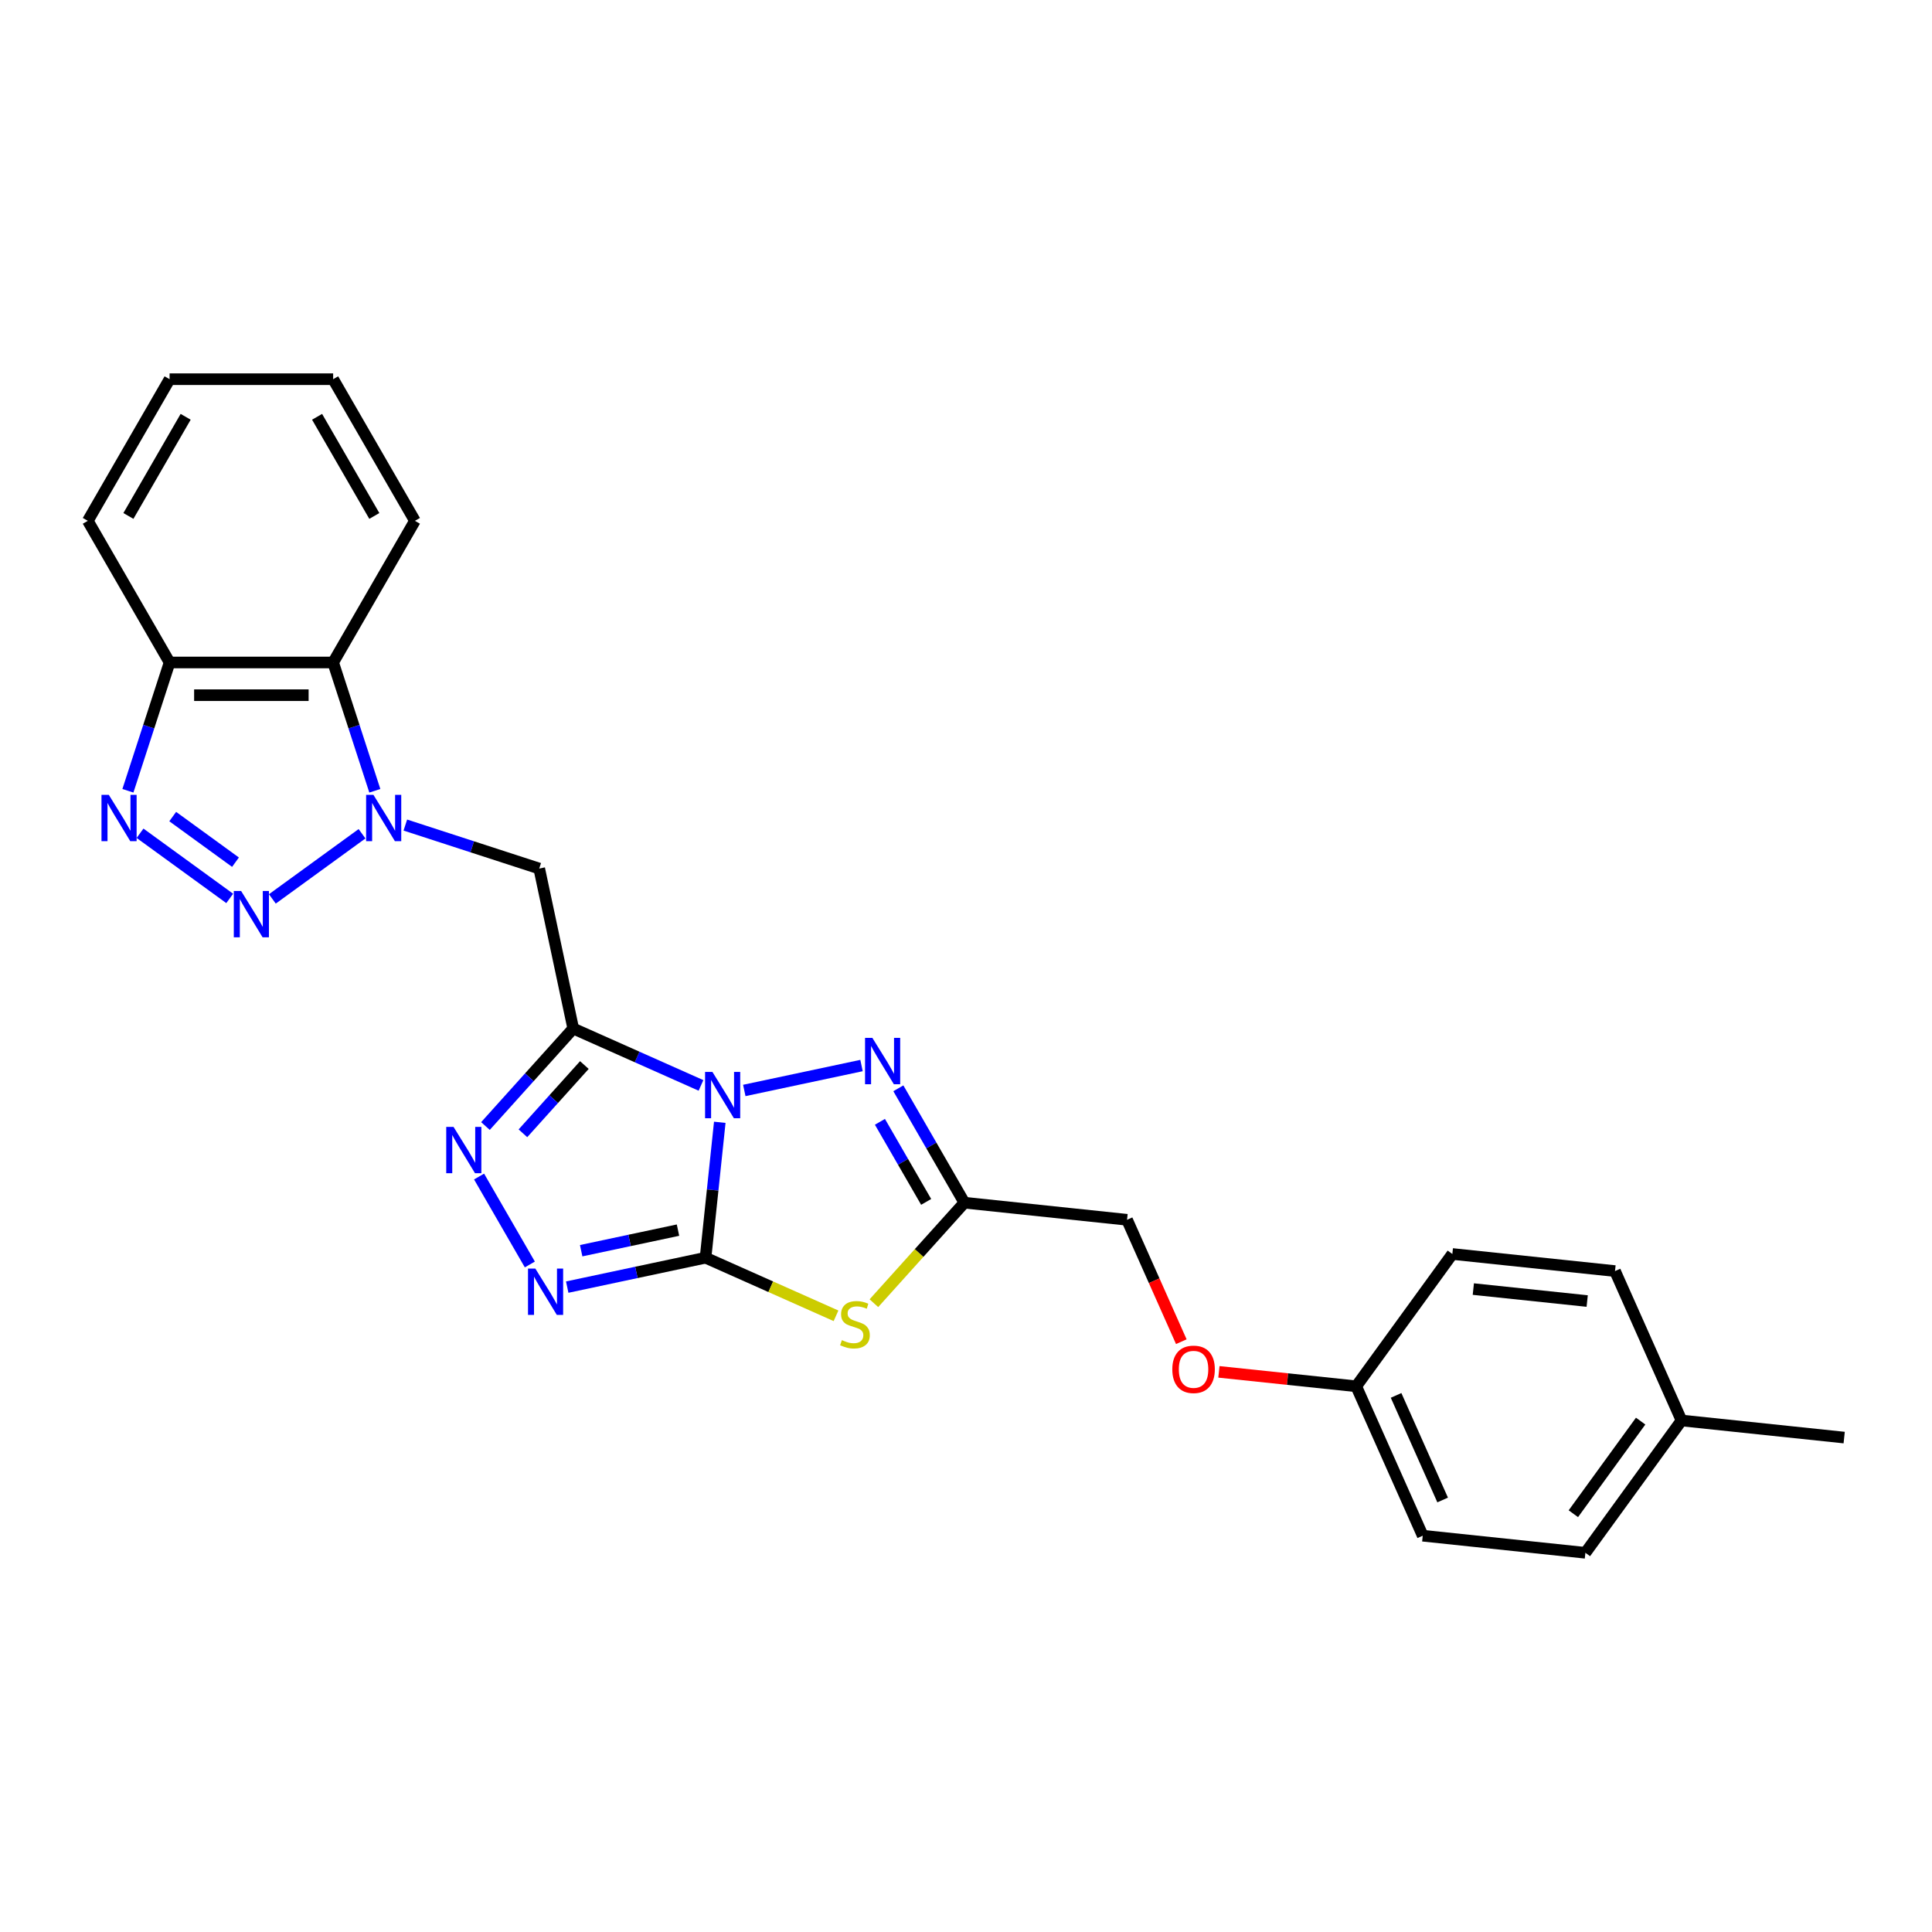 <?xml version='1.0' encoding='iso-8859-1'?>
<svg version='1.1' baseProfile='full'
              xmlns='http://www.w3.org/2000/svg'
                      xmlns:rdkit='http://www.rdkit.org/xml'
                      xmlns:xlink='http://www.w3.org/1999/xlink'
                  xml:space='preserve'
width='1000px' height='1000px' viewBox='0 0 1000 1000'>
<!-- END OF HEADER -->
<rect style='opacity:1.0;fill:#FFFFFF;stroke:none' width='1000' height='1000' x='0' y='0'> </rect>
<path class='bond-0' d='M 372.556,580.904 L 368.872,615.947' style='fill:none;fill-rule:evenodd;stroke:#0000FF;stroke-width:6px;stroke-linecap:butt;stroke-linejoin:miter;stroke-opacity:1' />
<path class='bond-0' d='M 368.872,615.947 L 365.189,650.99' style='fill:none;fill-rule:evenodd;stroke:#000000;stroke-width:6px;stroke-linecap:butt;stroke-linejoin:miter;stroke-opacity:1' />
<path class='bond-1' d='M 362.83,561.81 L 329.767,547.09' style='fill:none;fill-rule:evenodd;stroke:#0000FF;stroke-width:6px;stroke-linecap:butt;stroke-linejoin:miter;stroke-opacity:1' />
<path class='bond-1' d='M 329.767,547.09 L 296.703,532.369' style='fill:none;fill-rule:evenodd;stroke:#000000;stroke-width:6px;stroke-linecap:butt;stroke-linejoin:miter;stroke-opacity:1' />
<path class='bond-5' d='M 385.246,564.418 L 445.919,551.522' style='fill:none;fill-rule:evenodd;stroke:#0000FF;stroke-width:6px;stroke-linecap:butt;stroke-linejoin:miter;stroke-opacity:1' />
<path class='bond-2' d='M 365.189,650.99 L 398.955,666.023' style='fill:none;fill-rule:evenodd;stroke:#000000;stroke-width:6px;stroke-linecap:butt;stroke-linejoin:miter;stroke-opacity:1' />
<path class='bond-2' d='M 398.955,666.023 L 432.721,681.057' style='fill:none;fill-rule:evenodd;stroke:#CCCC00;stroke-width:6px;stroke-linecap:butt;stroke-linejoin:miter;stroke-opacity:1' />
<path class='bond-6' d='M 365.189,650.99 L 329.392,658.599' style='fill:none;fill-rule:evenodd;stroke:#000000;stroke-width:6px;stroke-linecap:butt;stroke-linejoin:miter;stroke-opacity:1' />
<path class='bond-6' d='M 329.392,658.599 L 293.594,666.208' style='fill:none;fill-rule:evenodd;stroke:#0000FF;stroke-width:6px;stroke-linecap:butt;stroke-linejoin:miter;stroke-opacity:1' />
<path class='bond-6' d='M 350.93,636.712 L 325.872,642.038' style='fill:none;fill-rule:evenodd;stroke:#000000;stroke-width:6px;stroke-linecap:butt;stroke-linejoin:miter;stroke-opacity:1' />
<path class='bond-6' d='M 325.872,642.038 L 300.813,647.364' style='fill:none;fill-rule:evenodd;stroke:#0000FF;stroke-width:6px;stroke-linecap:butt;stroke-linejoin:miter;stroke-opacity:1' />
<path class='bond-7' d='M 296.703,532.369 L 273.986,557.6' style='fill:none;fill-rule:evenodd;stroke:#000000;stroke-width:6px;stroke-linecap:butt;stroke-linejoin:miter;stroke-opacity:1' />
<path class='bond-7' d='M 273.986,557.6 L 251.268,582.831' style='fill:none;fill-rule:evenodd;stroke:#0000FF;stroke-width:6px;stroke-linecap:butt;stroke-linejoin:miter;stroke-opacity:1' />
<path class='bond-7' d='M 302.47,551.267 L 286.567,568.929' style='fill:none;fill-rule:evenodd;stroke:#000000;stroke-width:6px;stroke-linecap:butt;stroke-linejoin:miter;stroke-opacity:1' />
<path class='bond-7' d='M 286.567,568.929 L 270.665,586.59' style='fill:none;fill-rule:evenodd;stroke:#0000FF;stroke-width:6px;stroke-linecap:butt;stroke-linejoin:miter;stroke-opacity:1' />
<path class='bond-8' d='M 296.703,532.369 L 279.103,449.566' style='fill:none;fill-rule:evenodd;stroke:#000000;stroke-width:6px;stroke-linecap:butt;stroke-linejoin:miter;stroke-opacity:1' />
<path class='bond-26' d='M 452.326,674.534 L 475.747,648.523' style='fill:none;fill-rule:evenodd;stroke:#CCCC00;stroke-width:6px;stroke-linecap:butt;stroke-linejoin:miter;stroke-opacity:1' />
<path class='bond-26' d='M 475.747,648.523 L 499.168,622.512' style='fill:none;fill-rule:evenodd;stroke:#000000;stroke-width:6px;stroke-linecap:butt;stroke-linejoin:miter;stroke-opacity:1' />
<path class='bond-3' d='M 209.801,427.048 L 244.452,438.307' style='fill:none;fill-rule:evenodd;stroke:#0000FF;stroke-width:6px;stroke-linecap:butt;stroke-linejoin:miter;stroke-opacity:1' />
<path class='bond-3' d='M 244.452,438.307 L 279.103,449.566' style='fill:none;fill-rule:evenodd;stroke:#000000;stroke-width:6px;stroke-linecap:butt;stroke-linejoin:miter;stroke-opacity:1' />
<path class='bond-4' d='M 187.385,431.55 L 140.969,465.273' style='fill:none;fill-rule:evenodd;stroke:#0000FF;stroke-width:6px;stroke-linecap:butt;stroke-linejoin:miter;stroke-opacity:1' />
<path class='bond-11' d='M 194.011,409.303 L 183.222,376.1' style='fill:none;fill-rule:evenodd;stroke:#0000FF;stroke-width:6px;stroke-linecap:butt;stroke-linejoin:miter;stroke-opacity:1' />
<path class='bond-11' d='M 183.222,376.1 L 172.434,342.897' style='fill:none;fill-rule:evenodd;stroke:#000000;stroke-width:6px;stroke-linecap:butt;stroke-linejoin:miter;stroke-opacity:1' />
<path class='bond-10' d='M 118.9,465.021 L 72.484,431.298' style='fill:none;fill-rule:evenodd;stroke:#0000FF;stroke-width:6px;stroke-linecap:butt;stroke-linejoin:miter;stroke-opacity:1' />
<path class='bond-10' d='M 121.889,446.266 L 89.397,422.659' style='fill:none;fill-rule:evenodd;stroke:#0000FF;stroke-width:6px;stroke-linecap:butt;stroke-linejoin:miter;stroke-opacity:1' />
<path class='bond-9' d='M 464.984,563.303 L 482.076,592.908' style='fill:none;fill-rule:evenodd;stroke:#0000FF;stroke-width:6px;stroke-linecap:butt;stroke-linejoin:miter;stroke-opacity:1' />
<path class='bond-9' d='M 482.076,592.908 L 499.168,622.512' style='fill:none;fill-rule:evenodd;stroke:#000000;stroke-width:6px;stroke-linecap:butt;stroke-linejoin:miter;stroke-opacity:1' />
<path class='bond-9' d='M 455.449,580.65 L 467.413,601.373' style='fill:none;fill-rule:evenodd;stroke:#0000FF;stroke-width:6px;stroke-linecap:butt;stroke-linejoin:miter;stroke-opacity:1' />
<path class='bond-9' d='M 467.413,601.373 L 479.378,622.096' style='fill:none;fill-rule:evenodd;stroke:#000000;stroke-width:6px;stroke-linecap:butt;stroke-linejoin:miter;stroke-opacity:1' />
<path class='bond-27' d='M 274.244,654.487 L 247.967,608.975' style='fill:none;fill-rule:evenodd;stroke:#0000FF;stroke-width:6px;stroke-linecap:butt;stroke-linejoin:miter;stroke-opacity:1' />
<path class='bond-13' d='M 499.168,622.512 L 583.357,631.36' style='fill:none;fill-rule:evenodd;stroke:#000000;stroke-width:6px;stroke-linecap:butt;stroke-linejoin:miter;stroke-opacity:1' />
<path class='bond-28' d='M 66.204,409.303 L 76.993,376.1' style='fill:none;fill-rule:evenodd;stroke:#0000FF;stroke-width:6px;stroke-linecap:butt;stroke-linejoin:miter;stroke-opacity:1' />
<path class='bond-28' d='M 76.993,376.1 L 87.781,342.897' style='fill:none;fill-rule:evenodd;stroke:#000000;stroke-width:6px;stroke-linecap:butt;stroke-linejoin:miter;stroke-opacity:1' />
<path class='bond-12' d='M 172.434,342.897 L 87.781,342.897' style='fill:none;fill-rule:evenodd;stroke:#000000;stroke-width:6px;stroke-linecap:butt;stroke-linejoin:miter;stroke-opacity:1' />
<path class='bond-12' d='M 159.736,359.827 L 100.479,359.827' style='fill:none;fill-rule:evenodd;stroke:#000000;stroke-width:6px;stroke-linecap:butt;stroke-linejoin:miter;stroke-opacity:1' />
<path class='bond-21' d='M 172.434,342.897 L 214.761,269.585' style='fill:none;fill-rule:evenodd;stroke:#000000;stroke-width:6px;stroke-linecap:butt;stroke-linejoin:miter;stroke-opacity:1' />
<path class='bond-22' d='M 87.781,342.897 L 45.455,269.585' style='fill:none;fill-rule:evenodd;stroke:#000000;stroke-width:6px;stroke-linecap:butt;stroke-linejoin:miter;stroke-opacity:1' />
<path class='bond-14' d='M 583.357,631.36 L 597.403,662.908' style='fill:none;fill-rule:evenodd;stroke:#000000;stroke-width:6px;stroke-linecap:butt;stroke-linejoin:miter;stroke-opacity:1' />
<path class='bond-14' d='M 597.403,662.908 L 611.449,694.456' style='fill:none;fill-rule:evenodd;stroke:#FF0000;stroke-width:6px;stroke-linecap:butt;stroke-linejoin:miter;stroke-opacity:1' />
<path class='bond-15' d='M 630.91,710.074 L 666.444,713.809' style='fill:none;fill-rule:evenodd;stroke:#FF0000;stroke-width:6px;stroke-linecap:butt;stroke-linejoin:miter;stroke-opacity:1' />
<path class='bond-15' d='M 666.444,713.809 L 701.978,717.543' style='fill:none;fill-rule:evenodd;stroke:#000000;stroke-width:6px;stroke-linecap:butt;stroke-linejoin:miter;stroke-opacity:1' />
<path class='bond-17' d='M 701.978,717.543 L 751.735,649.058' style='fill:none;fill-rule:evenodd;stroke:#000000;stroke-width:6px;stroke-linecap:butt;stroke-linejoin:miter;stroke-opacity:1' />
<path class='bond-18' d='M 701.978,717.543 L 736.409,794.878' style='fill:none;fill-rule:evenodd;stroke:#000000;stroke-width:6px;stroke-linecap:butt;stroke-linejoin:miter;stroke-opacity:1' />
<path class='bond-18' d='M 722.609,722.257 L 746.711,776.391' style='fill:none;fill-rule:evenodd;stroke:#000000;stroke-width:6px;stroke-linecap:butt;stroke-linejoin:miter;stroke-opacity:1' />
<path class='bond-16' d='M 870.356,735.241 L 820.598,803.727' style='fill:none;fill-rule:evenodd;stroke:#000000;stroke-width:6px;stroke-linecap:butt;stroke-linejoin:miter;stroke-opacity:1' />
<path class='bond-16' d='M 849.195,735.562 L 814.365,783.502' style='fill:none;fill-rule:evenodd;stroke:#000000;stroke-width:6px;stroke-linecap:butt;stroke-linejoin:miter;stroke-opacity:1' />
<path class='bond-23' d='M 870.356,735.241 L 954.545,744.089' style='fill:none;fill-rule:evenodd;stroke:#000000;stroke-width:6px;stroke-linecap:butt;stroke-linejoin:miter;stroke-opacity:1' />
<path class='bond-29' d='M 870.356,735.241 L 835.925,657.906' style='fill:none;fill-rule:evenodd;stroke:#000000;stroke-width:6px;stroke-linecap:butt;stroke-linejoin:miter;stroke-opacity:1' />
<path class='bond-20' d='M 751.735,649.058 L 835.925,657.906' style='fill:none;fill-rule:evenodd;stroke:#000000;stroke-width:6px;stroke-linecap:butt;stroke-linejoin:miter;stroke-opacity:1' />
<path class='bond-20' d='M 762.594,667.223 L 821.527,673.417' style='fill:none;fill-rule:evenodd;stroke:#000000;stroke-width:6px;stroke-linecap:butt;stroke-linejoin:miter;stroke-opacity:1' />
<path class='bond-19' d='M 736.409,794.878 L 820.598,803.727' style='fill:none;fill-rule:evenodd;stroke:#000000;stroke-width:6px;stroke-linecap:butt;stroke-linejoin:miter;stroke-opacity:1' />
<path class='bond-24' d='M 214.761,269.585 L 172.434,196.273' style='fill:none;fill-rule:evenodd;stroke:#000000;stroke-width:6px;stroke-linecap:butt;stroke-linejoin:miter;stroke-opacity:1' />
<path class='bond-24' d='M 193.749,267.054 L 164.121,215.736' style='fill:none;fill-rule:evenodd;stroke:#000000;stroke-width:6px;stroke-linecap:butt;stroke-linejoin:miter;stroke-opacity:1' />
<path class='bond-30' d='M 45.455,269.585 L 87.781,196.273' style='fill:none;fill-rule:evenodd;stroke:#000000;stroke-width:6px;stroke-linecap:butt;stroke-linejoin:miter;stroke-opacity:1' />
<path class='bond-30' d='M 66.466,267.054 L 96.094,215.736' style='fill:none;fill-rule:evenodd;stroke:#000000;stroke-width:6px;stroke-linecap:butt;stroke-linejoin:miter;stroke-opacity:1' />
<path class='bond-25' d='M 172.434,196.273 L 87.781,196.273' style='fill:none;fill-rule:evenodd;stroke:#000000;stroke-width:6px;stroke-linecap:butt;stroke-linejoin:miter;stroke-opacity:1' />
<path  class='atom-0' d='M 368.739 554.814
L 376.594 567.512
Q 377.373 568.764, 378.626 571.033
Q 379.879 573.302, 379.947 573.437
L 379.947 554.814
L 383.13 554.814
L 383.13 578.787
L 379.845 578.787
L 371.414 564.904
Q 370.432 563.279, 369.382 561.417
Q 368.366 559.554, 368.061 558.979
L 368.061 578.787
L 364.946 578.787
L 364.946 554.814
L 368.739 554.814
' fill='#0000FF'/>
<path  class='atom-3' d='M 435.751 693.65
Q 436.022 693.751, 437.14 694.225
Q 438.257 694.699, 439.476 695.004
Q 440.729 695.275, 441.948 695.275
Q 444.217 695.275, 445.537 694.191
Q 446.858 693.074, 446.858 691.144
Q 446.858 689.823, 446.181 689.011
Q 445.537 688.198, 444.521 687.758
Q 443.506 687.317, 441.813 686.81
Q 439.679 686.166, 438.393 685.557
Q 437.14 684.947, 436.225 683.66
Q 435.345 682.374, 435.345 680.207
Q 435.345 677.193, 437.377 675.331
Q 439.442 673.468, 443.506 673.468
Q 446.282 673.468, 449.431 674.789
L 448.652 677.396
Q 445.774 676.211, 443.607 676.211
Q 441.271 676.211, 439.984 677.193
Q 438.697 678.141, 438.731 679.8
Q 438.731 681.087, 439.375 681.866
Q 440.052 682.645, 441 683.085
Q 441.982 683.525, 443.607 684.033
Q 445.774 684.71, 447.061 685.387
Q 448.348 686.065, 449.262 687.453
Q 450.21 688.807, 450.21 691.144
Q 450.21 694.462, 447.975 696.257
Q 445.774 698.018, 442.083 698.018
Q 439.95 698.018, 438.325 697.544
Q 436.733 697.103, 434.837 696.325
L 435.751 693.65
' fill='#CCCC00'/>
<path  class='atom-4' d='M 193.294 411.42
L 201.15 424.118
Q 201.929 425.371, 203.182 427.639
Q 204.434 429.908, 204.502 430.043
L 204.502 411.42
L 207.685 411.42
L 207.685 435.393
L 204.401 435.393
L 195.969 421.51
Q 194.987 419.885, 193.937 418.023
Q 192.922 416.16, 192.617 415.585
L 192.617 435.393
L 189.502 435.393
L 189.502 411.42
L 193.294 411.42
' fill='#0000FF'/>
<path  class='atom-5' d='M 124.808 461.178
L 132.664 473.876
Q 133.443 475.128, 134.696 477.397
Q 135.949 479.666, 136.016 479.801
L 136.016 461.178
L 139.199 461.178
L 139.199 485.151
L 135.915 485.151
L 127.483 471.268
Q 126.501 469.643, 125.452 467.78
Q 124.436 465.918, 124.131 465.342
L 124.131 485.151
L 121.016 485.151
L 121.016 461.178
L 124.808 461.178
' fill='#0000FF'/>
<path  class='atom-6' d='M 451.542 537.213
L 459.398 549.911
Q 460.176 551.164, 461.429 553.433
Q 462.682 555.701, 462.75 555.837
L 462.75 537.213
L 465.933 537.213
L 465.933 561.187
L 462.648 561.187
L 454.217 547.304
Q 453.235 545.679, 452.185 543.816
Q 451.169 541.954, 450.865 541.378
L 450.865 561.187
L 447.749 561.187
L 447.749 537.213
L 451.542 537.213
' fill='#0000FF'/>
<path  class='atom-7' d='M 277.087 656.603
L 284.943 669.301
Q 285.721 670.554, 286.974 672.823
Q 288.227 675.091, 288.295 675.227
L 288.295 656.603
L 291.478 656.603
L 291.478 680.577
L 288.193 680.577
L 279.762 666.694
Q 278.78 665.069, 277.73 663.206
Q 276.714 661.344, 276.41 660.768
L 276.41 680.577
L 273.294 680.577
L 273.294 656.603
L 277.087 656.603
' fill='#0000FF'/>
<path  class='atom-8' d='M 234.76 583.292
L 242.616 595.99
Q 243.395 597.242, 244.648 599.511
Q 245.901 601.78, 245.968 601.915
L 245.968 583.292
L 249.151 583.292
L 249.151 607.265
L 245.867 607.265
L 237.435 593.382
Q 236.453 591.757, 235.404 589.895
Q 234.388 588.032, 234.083 587.457
L 234.083 607.265
L 230.968 607.265
L 230.968 583.292
L 234.76 583.292
' fill='#0000FF'/>
<path  class='atom-11' d='M 56.323 411.42
L 64.178 424.118
Q 64.957 425.371, 66.21 427.639
Q 67.463 429.908, 67.531 430.043
L 67.531 411.42
L 70.714 411.42
L 70.714 435.393
L 67.429 435.393
L 58.998 421.51
Q 58.016 419.885, 56.966 418.023
Q 55.95 416.16, 55.645 415.585
L 55.645 435.393
L 52.53 435.393
L 52.53 411.42
L 56.323 411.42
' fill='#0000FF'/>
<path  class='atom-15' d='M 606.783 708.763
Q 606.783 703.006, 609.628 699.789
Q 612.472 696.573, 617.788 696.573
Q 623.105 696.573, 625.949 699.789
Q 628.793 703.006, 628.793 708.763
Q 628.793 714.587, 625.915 717.905
Q 623.037 721.19, 617.788 721.19
Q 612.506 721.19, 609.628 717.905
Q 606.783 714.621, 606.783 708.763
M 617.788 718.481
Q 621.445 718.481, 623.409 716.043
Q 625.407 713.571, 625.407 708.763
Q 625.407 704.056, 623.409 701.686
Q 621.445 699.281, 617.788 699.281
Q 614.131 699.281, 612.133 701.652
Q 610.17 704.022, 610.17 708.763
Q 610.17 713.605, 612.133 716.043
Q 614.131 718.481, 617.788 718.481
' fill='#FF0000'/>
</svg>
